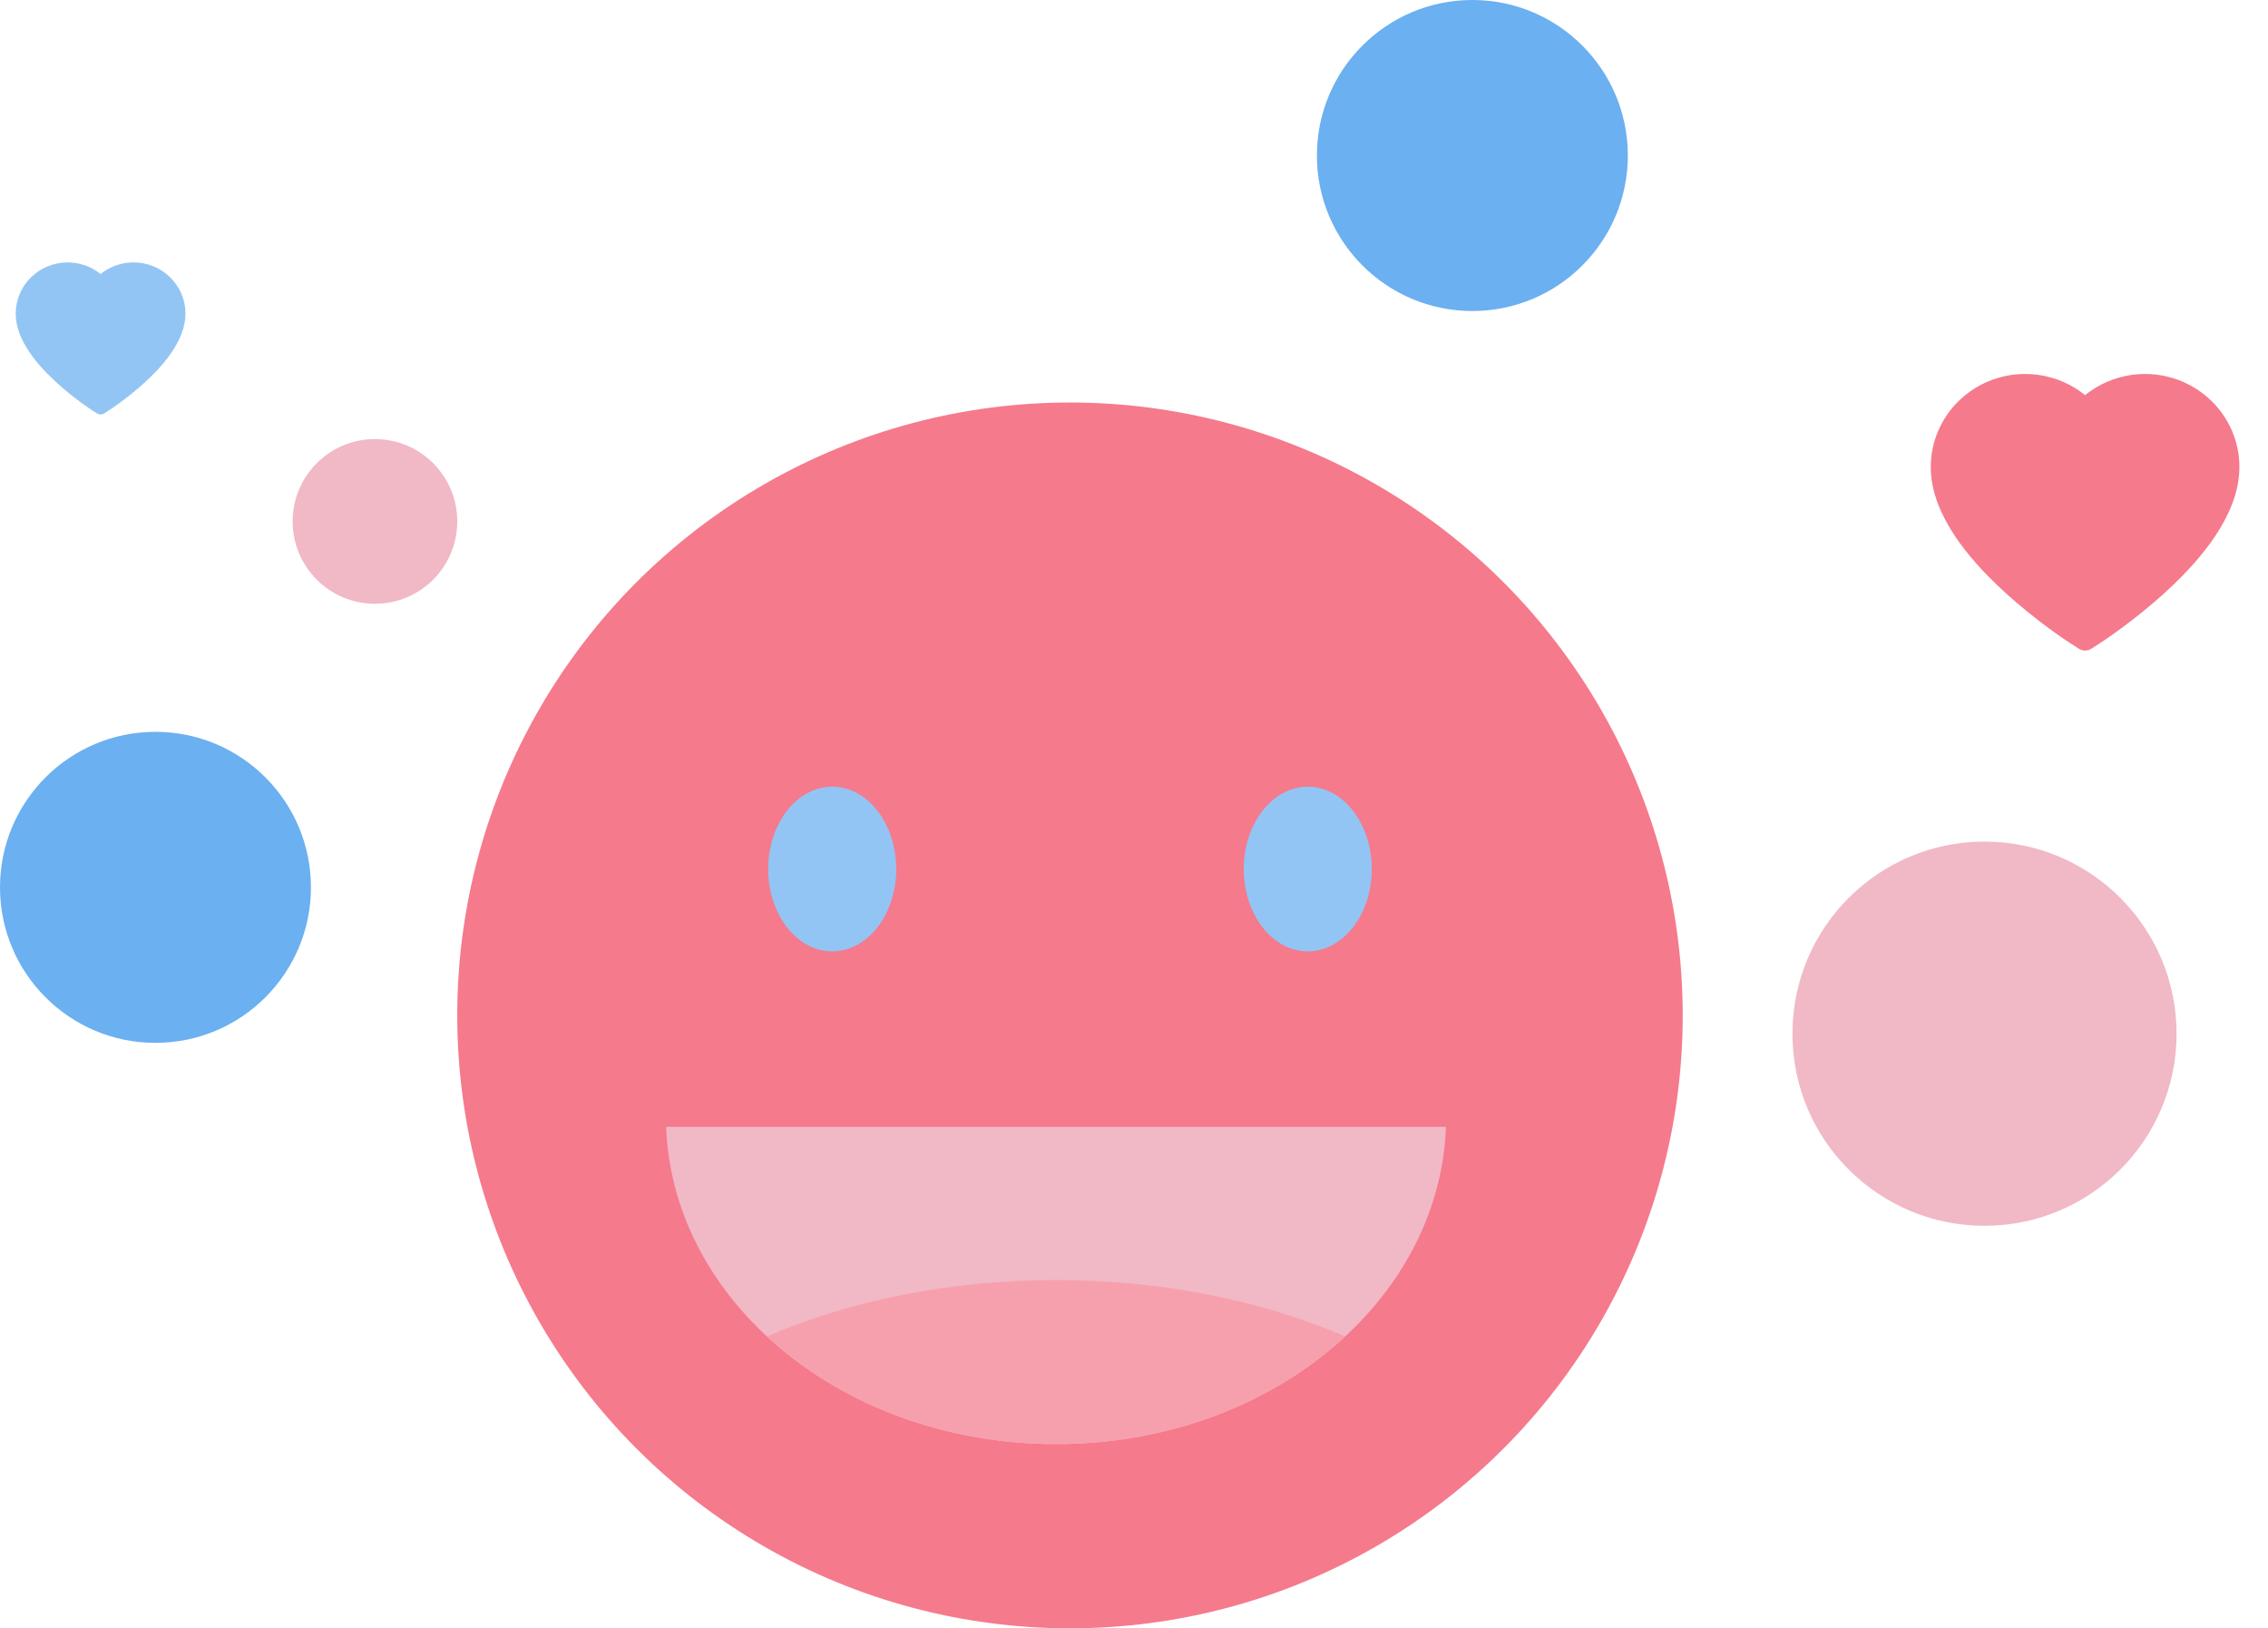 <svg width="124" height="89" viewBox="0 0 124 89" fill="none" xmlns="http://www.w3.org/2000/svg">
<path d="M119 56.5C119 62.299 114.299 67 108.5 67C102.701 67 98 62.299 98 56.5C98 50.701 102.701 46 108.5 46C114.299 46 119 50.701 119 56.5Z" fill="#F1B8C5"/>
<circle cx="80.5" cy="8.5" r="8.5" fill="#6BB0F0"/>
<circle cx="8.5" cy="48.5" r="8.5" fill="#6BB0F0"/>
<circle cx="20.5" cy="28.5" r="4.5" fill="#F1B8C5"/>
<circle cx="58.5" cy="55.5" r="33.5" fill="#F57A8C"/>
<path d="M49 47.5C49 49.985 47.433 52 45.5 52C43.567 52 42 49.985 42 47.5C42 45.015 43.567 43 45.5 43C47.433 43 49 45.015 49 47.5Z" fill="#92C5F4"/>
<ellipse cx="71.5" cy="47.5" rx="3.5" ry="4.5" fill="#92C5F4"/>
<path fill-rule="evenodd" clip-rule="evenodd" d="M36.42 61.591C36.773 71.218 46.182 78.932 57.739 78.932C69.295 78.932 78.705 71.218 79.057 61.591H36.42Z" fill="#F1B8C5"/>
<path fill-rule="evenodd" clip-rule="evenodd" d="M73.548 73.047C69.041 71.102 63.599 69.966 57.739 69.966C51.879 69.966 46.437 71.102 41.929 73.047C45.831 76.662 51.469 78.932 57.739 78.932C64.008 78.932 69.646 76.662 73.548 73.047Z" fill="#F6A0AE"/>
<path d="M122.027 23.539C121.766 22.933 121.388 22.384 120.916 21.922C120.444 21.459 119.887 21.091 119.275 20.838C118.642 20.575 117.962 20.44 117.275 20.441C116.313 20.441 115.373 20.705 114.557 21.203C114.361 21.322 114.176 21.453 114 21.596C113.824 21.453 113.639 21.322 113.443 21.203C112.627 20.705 111.687 20.441 110.725 20.441C110.031 20.441 109.359 20.574 108.725 20.838C108.111 21.092 107.559 21.457 107.084 21.922C106.611 22.383 106.234 22.933 105.973 23.539C105.701 24.17 105.562 24.84 105.562 25.529C105.562 26.18 105.695 26.857 105.959 27.547C106.18 28.123 106.496 28.721 106.9 29.324C107.541 30.279 108.422 31.275 109.516 32.285C111.328 33.959 113.123 35.115 113.199 35.162L113.662 35.459C113.867 35.59 114.131 35.59 114.336 35.459L114.799 35.162C114.875 35.113 116.668 33.959 118.482 32.285C119.576 31.275 120.457 30.279 121.098 29.324C121.502 28.721 121.82 28.123 122.039 27.547C122.303 26.857 122.436 26.18 122.436 25.529C122.438 24.84 122.299 24.17 122.027 23.539V23.539Z" fill="#F57A8C"/>
<path d="M9.915 16.047C9.771 15.713 9.563 15.411 9.304 15.157C9.044 14.902 8.738 14.7 8.401 14.561C8.053 14.416 7.679 14.342 7.301 14.343C6.772 14.343 6.255 14.488 5.806 14.762C5.699 14.827 5.597 14.899 5.5 14.978C5.403 14.899 5.301 14.827 5.194 14.762C4.745 14.488 4.228 14.343 3.699 14.343C3.317 14.343 2.948 14.416 2.599 14.561C2.261 14.7 1.957 14.901 1.696 15.157C1.436 15.411 1.229 15.713 1.085 16.047C0.936 16.393 0.859 16.762 0.859 17.141C0.859 17.499 0.932 17.872 1.077 18.251C1.199 18.568 1.373 18.896 1.595 19.228C1.948 19.754 2.432 20.302 3.034 20.857C4.03 21.777 5.018 22.413 5.06 22.439L5.314 22.602C5.427 22.674 5.572 22.674 5.685 22.602L5.939 22.439C5.981 22.412 6.967 21.777 7.965 20.857C8.567 20.302 9.051 19.754 9.404 19.228C9.626 18.896 9.801 18.568 9.921 18.251C10.066 17.872 10.14 17.499 10.14 17.141C10.141 16.762 10.064 16.393 9.915 16.047V16.047Z" fill="#92C5F4"/>
</svg>
